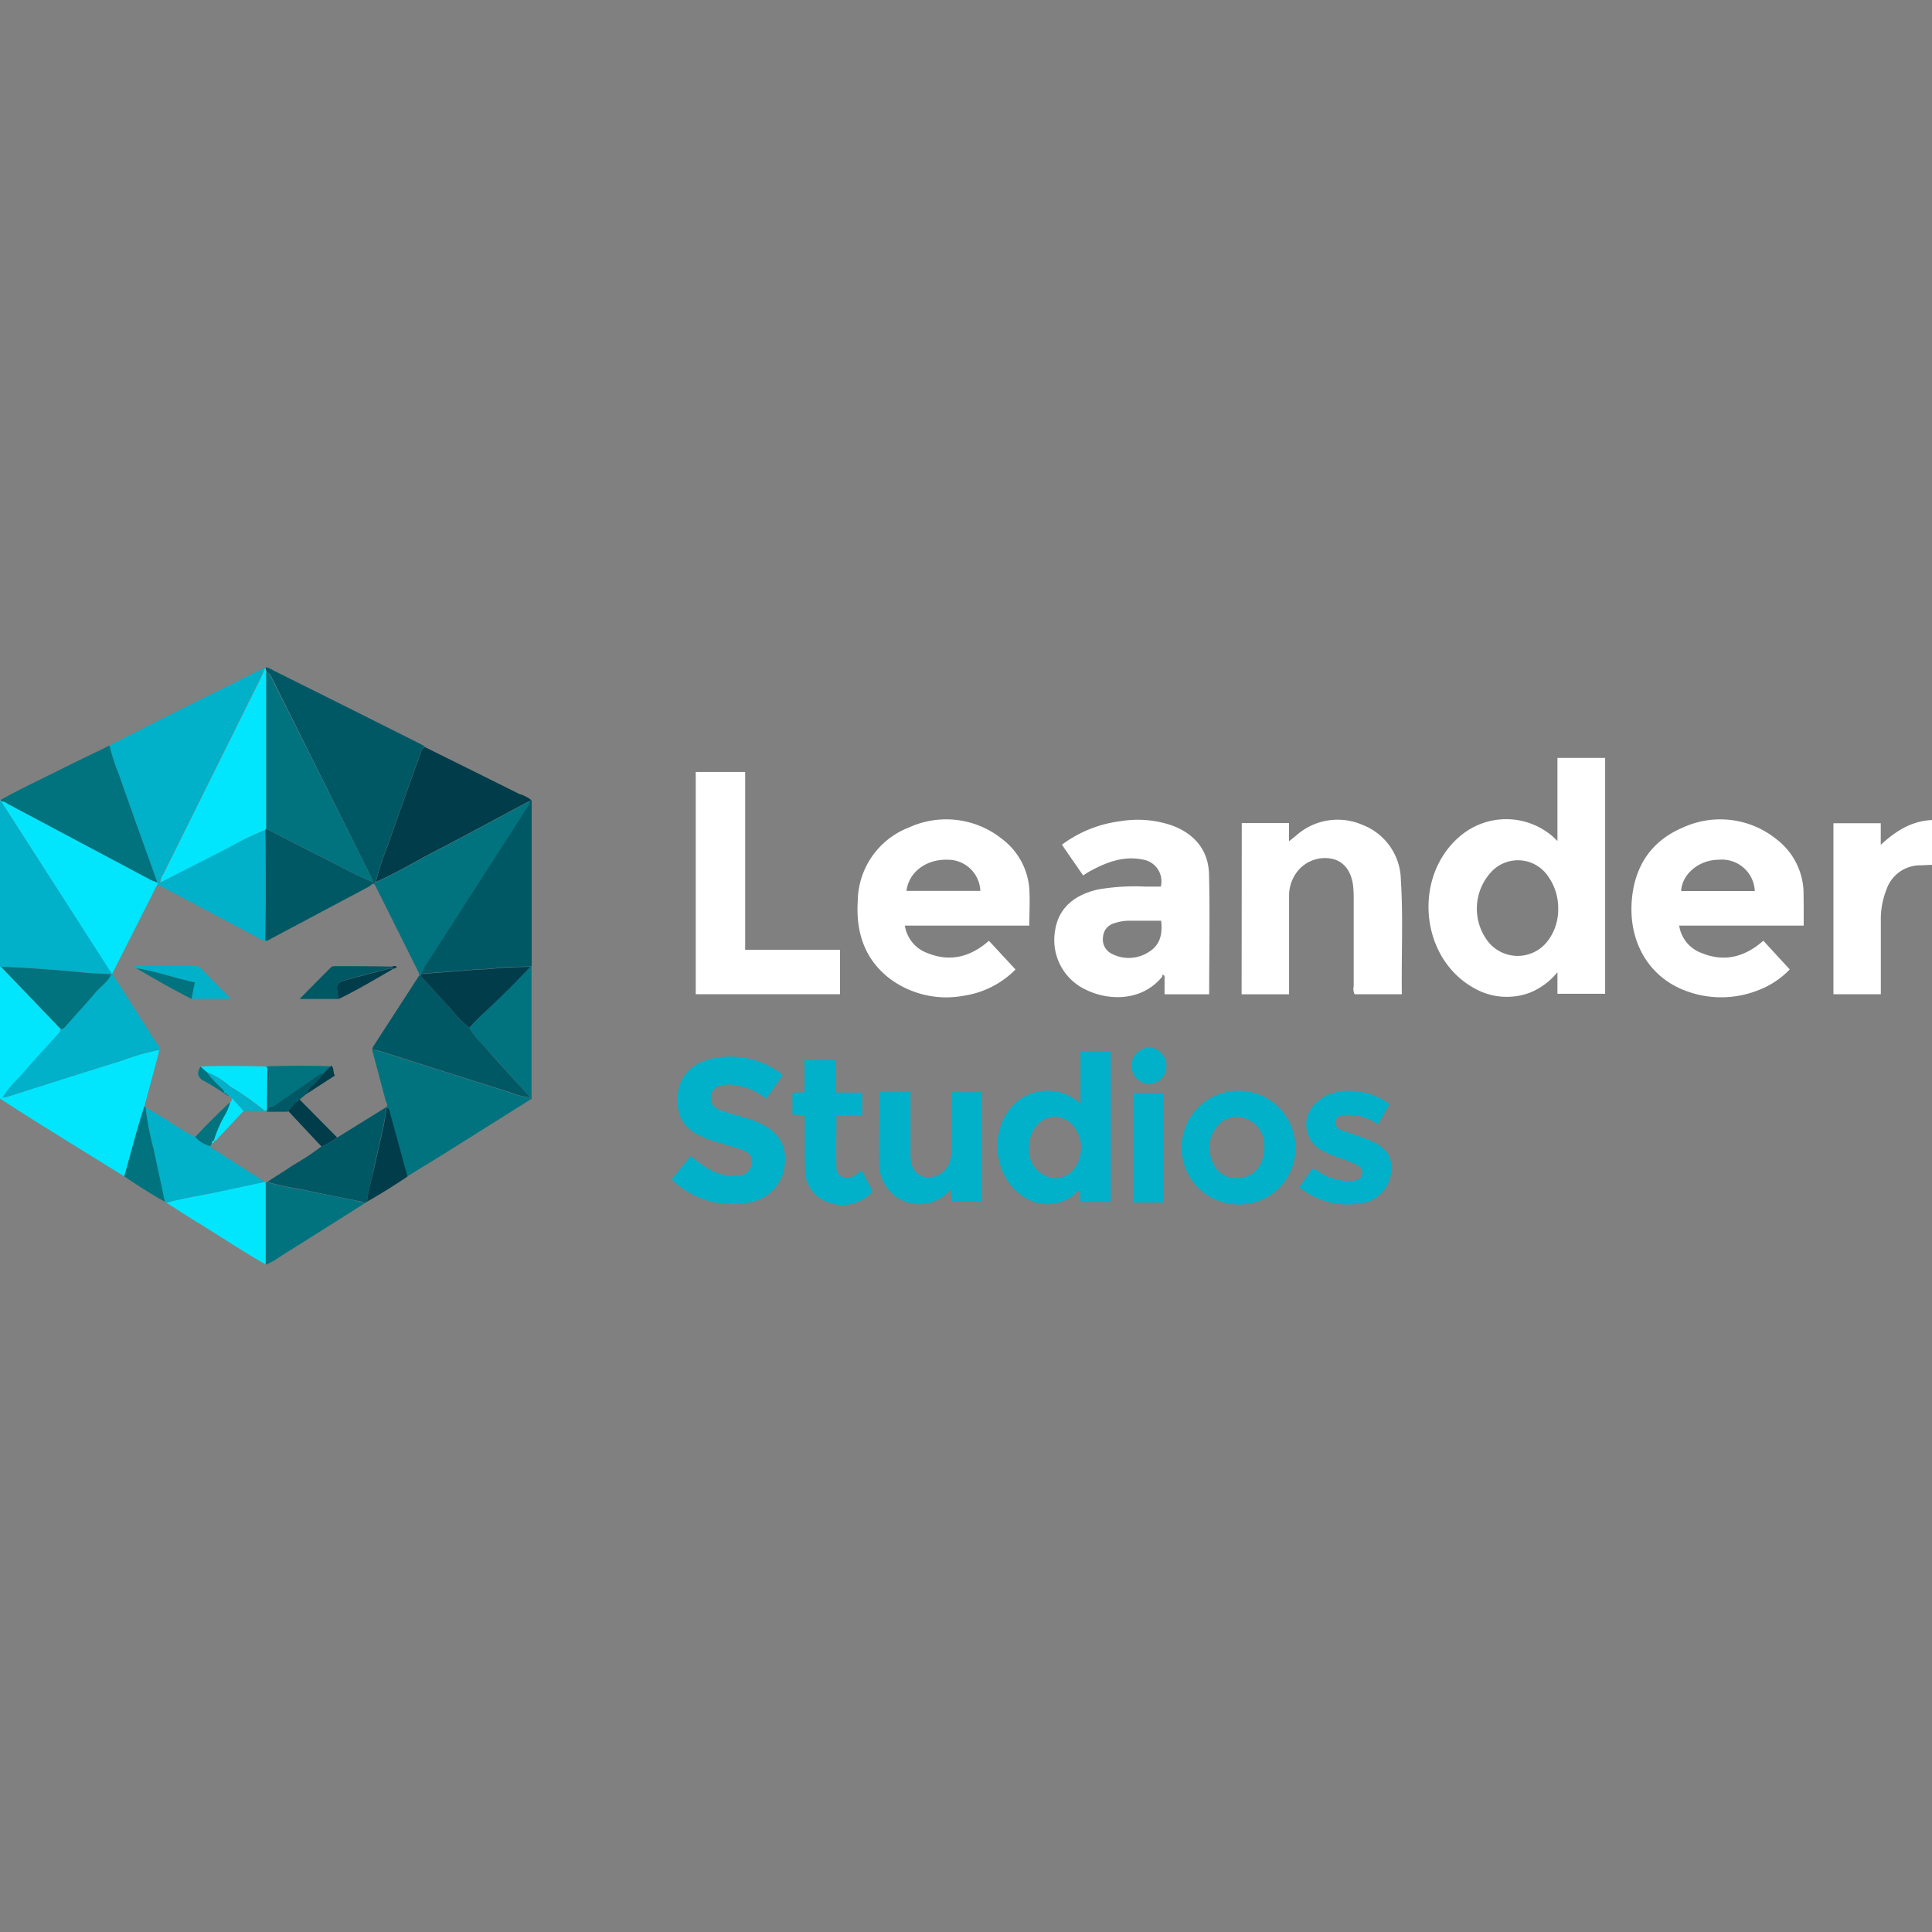 <?xml version="1.0" encoding="UTF-8"?> <svg xmlns="http://www.w3.org/2000/svg" id="Layer_1" data-name="Layer 1" viewBox="0 0 256 256"><rect x="0" y="0" width="256" height="256" fill="#808080" stroke="none"/><defs><style>.cls-1{fill:#fff;}.cls-2{fill:#01b0c9;}.cls-3{fill:#015865;}.cls-4{fill:#01737f;}.cls-5{fill:#01e6fd;}.cls-6{fill:#013c4a;}</style></defs><title>leander-studios</title><path class="cls-1" d="M206.37,111.43v-11h6.32v31.25h-6.32v-2.86a9.07,9.07,0,0,1-3.67,2.72,8.71,8.71,0,0,1-7.48-.67c-7.07-4-8-14.69-1.84-20a9.43,9.43,0,0,1,12.62.2A3.23,3.23,0,0,0,206.37,111.43Zm.1,9a7.27,7.27,0,0,0-1.35-4.33,4.82,4.82,0,0,0-7.66-.41,7.16,7.16,0,0,0-.48,8.81,5,5,0,0,0,8,.31A6.86,6.86,0,0,0,206.47,120.43Z"></path><path class="cls-1" d="M136.39,122.65H119.9a4.59,4.59,0,0,0,3,3.64c3,1.22,5.7.51,8.14-1.63l3.52,3.8a12.11,12.11,0,0,1-6.81,3.47,12.52,12.52,0,0,1-10-2.37c-3.3-2.63-4.35-6.2-4.09-10.24a10.58,10.58,0,0,1,6.77-9.67,11.84,11.84,0,0,1,12.35,1.52,9.12,9.12,0,0,1,3.63,7C136.47,119.62,136.39,121.07,136.39,122.65Zm-6.49-4.6a4.3,4.3,0,0,0-4.31-4.13c-2.85-.1-5.17,1.63-5.48,4.13Z"></path><path class="cls-1" d="M239,122.65h-16.5a4.59,4.59,0,0,0,3,3.64c3,1.23,5.7.52,8.15-1.64l3.5,3.8A11.29,11.29,0,0,1,233,131.2a13.3,13.3,0,0,1-9.52.13c-4.93-1.77-7.7-6.44-7.26-12,.36-4.57,2.59-7.91,6.78-9.68a11.85,11.85,0,0,1,12.35,1.52,9.11,9.11,0,0,1,3.63,7C239,119.62,239,121.07,239,122.65Zm-6.48-4.58a4.36,4.36,0,0,0-4.76-4.15c-2.63,0-4.89,1.9-5,4.15Z"></path><path class="cls-1" d="M160.22,131.75h-5.91v-2.44l-.28-.19c0,.13,0,.29-.1.38-2.8,3.31-7.22,3.05-10.07,1.63a7.25,7.25,0,0,1-4.07-7.72c.39-2.9,2.36-4.8,5.71-5.55a28.57,28.57,0,0,1,6.26-.38h2.05a2.91,2.91,0,0,0-2.37-3.58c-2.56-.53-4.83.35-7,1.53-.29.15-.55.34-.92.57l-2.81-4.07a16.35,16.35,0,0,1,7.77-3.12,14,14,0,0,1,6.88.59c2.95,1.12,4.75,3.27,4.84,6.41C160.33,121.08,160.22,126.36,160.22,131.75ZM153.86,122h-4.14a6.17,6.17,0,0,0-2.12.35,2,2,0,0,0-1.44,1.8,2.1,2.1,0,0,0,1.14,2.22,4.86,4.86,0,0,0,5-.28C153.75,125.17,154.05,123.73,153.86,122Z"></path><path class="cls-2" d="M14.51,98.79c3-1.55,6.1-3.12,9.16-4.65,3.79-1.9,7.59-3.77,11.39-5.66-.14.37-.27.74-.44,1.09q-6.52,13.16-13.06,26.3a2,2,0,0,0-.38,1.06l9-4.59A37.53,37.53,0,0,1,35.16,110c0,3,.06,6,.06,9,0,1.89,0,3.78-.07,5.67a5.21,5.21,0,0,1-1.49-.7l-12.79-6.78a.37.37,0,0,1,0-.18c-1.7-4.76-3.42-9.51-5.09-14.29A26.35,26.35,0,0,1,14.51,98.79Z"></path><path class="cls-1" d="M164.54,109.06h6.26v2.41c.4-.31.67-.52.93-.74a8.25,8.25,0,0,1,8.83-1.42,7.94,7.94,0,0,1,5.06,7.26c.32,5,.06,10.08.13,15.17h-6.26a1.69,1.69,0,0,1-.12-1.06c0-3.8,0-7.61,0-11.41a17.35,17.35,0,0,0-.06-1.77c-.22-2-1.16-3.29-2.72-3.69a4.68,4.68,0,0,0-4.78,1.79,5.21,5.21,0,0,0-1,3.14c0,4,0,7.94,0,11.91v1.1h-6.29Z"></path><path class="cls-1" d="M92.19,102.29h6.55v23.57H111.3v5.88H92.19Z"></path><path class="cls-3" d="M35.17,88.43c.46,0,.79.27,1.16.46Q46,93.7,55.65,98.55c.23.11.45.26.67.39-.44.22-.51.65-.66,1-1.42,4-2.88,8-4.25,12a35.27,35.27,0,0,0-1.62,4.91H49.4a3.58,3.58,0,0,0-.19-.55Q42.6,103,36,89.77c-.14-.28-.25-.62-.65-.66Z"></path><path class="cls-1" d="M249.21,109.08v2.86c2-1.83,4.06-3.16,6.79-3.28v5.94c-.49,0-1,.05-1.53.06a4.71,4.71,0,0,0-4.5,3.2,10.6,10.6,0,0,0-.75,4.12v9.76h-6.28V109.08Z"></path><path class="cls-2" d="M143.17,146.26v-7h4v20h-4l-.07-1.44c-.37-.08-.48.22-.66.38a5.53,5.53,0,0,1-6.24.71c-4.58-2.37-5.45-9.3-1.63-12.78A6.36,6.36,0,0,1,143.17,146.26Zm-6.83,5.9a3.71,3.71,0,0,0,3.21,3.93c2,.13,3.46-1.31,3.68-3.64s-1.46-4.57-3.59-4.47C137.76,148.06,136.32,149.88,136.34,152.16Z"></path><path class="cls-2" d="M103.72,142.44l-2.17,3.13a9,9,0,0,0-4.49-1.83,4.87,4.87,0,0,0-1.08,0c-.91.13-1.64.51-1.78,1.53s.49,1.58,1.36,1.88,1.82.55,2.73.83c.68.21,1.38.39,2,.67,2.75,1.14,4,3,3.69,5.7a5.61,5.61,0,0,1-4.78,5A11.43,11.43,0,0,1,89,156.27l2.5-3.07c.61.45,1.15.87,1.72,1.25a7,7,0,0,0,4.41,1.39,2,2,0,0,0,2-1.53c.15-1-.24-1.59-1.44-2-1-.35-1.94-.59-2.91-.89-.56-.17-1.13-.33-1.67-.55-2.93-1.15-4-2.75-3.81-5.68.15-2.47,1.71-4.25,4.48-4.9A11.1,11.1,0,0,1,103.72,142.44Z"></path><path class="cls-4" d="M70.29,145.69,59,152.78c-1.68,1.05-3.38,2.08-5.08,3.12-.8-2.94-1.61-5.88-2.41-8.82a.3.3,0,0,0-.35-.24.41.41,0,0,1-.05-.09c.38-.28.11-.59,0-.88l-1.8-6.76a3,3,0,0,1,1,.19c5.63,1.79,11.26,3.59,16.91,5.35a11,11,0,0,0,2.92.77h0Z"></path><path class="cls-5" d="M16.47,155.88c-3.54-2.2-7.1-4.39-10.64-6.6C3.92,148.09,2,146.87.14,145.66l.07-.06.18-.18h0a5.21,5.21,0,0,0,.57-.09c5-1.59,10-3.21,15.07-4.75a31,31,0,0,1,5.08-1.47c-.06.25-.1.51-.17.76-.6,2.25-1.21,4.5-1.81,6.74C18.12,149.66,17.35,152.79,16.47,155.88Z"></path><path class="cls-2" d="M0,128.12v-21.9l.17,0h0l3.55,5.54L14.83,129h0l-.11.1c-1.3-.09-2.6-.15-3.89-.27-3.56-.33-7.12-.6-10.68-.74Z"></path><path class="cls-3" d="M70.39,106a.64.64,0,0,1,.06.18q0,10.95,0,21.88h-.15c-1.56.06-3.13,0-4.68.23-.94.12-1.88.12-2.82.19-2.3.19-4.6.36-6.9.53a1.75,1.75,0,0,1,.37-1c1.2-1.86,2.4-3.73,3.61-5.59l10-15.56c.12-.2.41-.38.16-.68Z"></path><path class="cls-4" d="M14.51,98.79a26.35,26.35,0,0,0,1.26,3.89c1.67,4.78,3.39,9.53,5.09,14.29-.33-.14-.68-.25-1-.41q-9.41-5-18.79-10c-.28-.15-.52-.41-.89-.32h0L.07,106c2.76-1.56,5.64-2.87,8.46-4.3C10.51,100.71,12.52,99.76,14.51,98.79Z"></path><path class="cls-6" d="M70.39,106l-.33.18c-4.14,2.21-8.25,4.45-12.41,6.6-2.61,1.36-5.14,2.89-7.84,4.08l0,0A35.27,35.27,0,0,1,51.41,112c1.37-4,2.83-8,4.25-12,.15-.39.22-.82.66-1,4.16,2.07,8.32,4.12,12.47,6.2A4.86,4.86,0,0,1,70.39,106Z"></path><path class="cls-5" d="M35.17,88.43c0,.23.09.45.13.68a3.91,3.91,0,0,0,0,.48q0,10.11,0,20.21a.54.54,0,0,0-.1.16,37.53,37.53,0,0,0-4.95,2.38l-9,4.59a2,2,0,0,1,.38-1.06q6.53-13.16,13.06-26.3c.17-.35.3-.72.44-1.09A.08.08,0,0,1,35.17,88.43Z"></path><path class="cls-2" d="M163.92,159.6a7.54,7.54,0,1,1,7.73-7.52A7.43,7.43,0,0,1,163.92,159.6Zm3.6-7.56a3.75,3.75,0,0,0-2.66-3.89,3.29,3.29,0,0,0-3.56,1.06,4.43,4.43,0,0,0-.6,4.8,3.19,3.19,0,0,0,3.05,2.09C166,156.16,167.53,154.55,167.52,152Z"></path><path class="cls-2" d="M116.55,144.71h4.1c0,2.14,0,4.23,0,6.32,0,.78,0,1.57,0,2.36.11,1.61.92,2.52,2.27,2.62a3,3,0,0,0,3-2.31,10.85,10.85,0,0,0,.17-2.35c0-2.19,0-4.38,0-6.63h4v14.52h-4l-.12-1.62a6.11,6.11,0,0,1-2.78,1.78,5.36,5.36,0,0,1-6.7-5C116.43,151.23,116.55,148,116.55,144.71Z"></path><path class="cls-2" d="M172.16,157.31l1.7-2.43c.47,0,.69.29,1,.46a7.3,7.3,0,0,0,4.11,1.14c.64,0,1.3-.13,1.51-.84s-.37-1.15-.95-1.41c-.74-.34-1.51-.62-2.28-.89a11.21,11.21,0,0,1-2.23-1,3.82,3.82,0,0,1-.72-6.12c1.77-1.72,4-1.9,6.24-1.51a8.88,8.88,0,0,1,3.57,1.58c-.5.9-1,1.77-1.5,2.7a6.75,6.75,0,0,0-4.19-1.25c-.62.06-1.32.06-1.45.87s.49,1,1,1.22c1,.36,1.91.66,2.87,1,2.67,1,3.66,2.17,3.51,4.31a4.65,4.65,0,0,1-4.24,4.35A10.24,10.24,0,0,1,172.16,157.31Z"></path><path class="cls-2" d="M106.64,147.78,105,147.7v-2.79c.45-.29,1,0,1.6-.25v-4.2h4.18v4.31h3.47v3h-3.42c0,2.38-.06,4.66,0,6.94,0,1.13,1.09,1.62,2.18,1.2a3.85,3.85,0,0,0,1.14-.85c.45.85.85,1.63,1.29,2.39.23.39.07.59-.21.82a5.33,5.33,0,0,1-5.61,1,4.51,4.51,0,0,1-2.95-4.37C106.6,152.53,106.64,150.2,106.64,147.78Z"></path><path class="cls-3" d="M48.63,159.23l-.37.22c-.13-.23-.37-.23-.59-.28-2.55-.51-5.1-1-7.63-1.56a38.56,38.56,0,0,1-4.63-1c1.12-.73,2.26-1.43,3.36-2.18a35.48,35.48,0,0,0,3.82-2.52,8.13,8.13,0,0,0,2.11-1.19l6.45-4a.41.41,0,0,0,.05.09c-.33,2.62-1.07,5.15-1.6,7.72C49.28,156.12,48.8,157.64,48.63,159.23Z"></path><path class="cls-2" d="M22.06,159.37l-.23-.15c-.49-2.28-1-4.56-1.45-6.86a39.72,39.72,0,0,1-1.1-5.63l1.35.78c1.77,1,3.41,2.28,5.26,3.16a4.28,4.28,0,0,0,2,1.2c.15.37.52.47.82.65,2.13,1.38,4.26,2.74,6.4,4.1-1.87.4-3.75.79-5.62,1.2C27,158.35,24.49,158.7,22.06,159.37Z"></path><path class="cls-4" d="M70.28,128.1h.15v17.32h-.16c-2.07-2.3-4.16-4.59-6.21-6.92a9.63,9.63,0,0,1-1.87-2.34c.62-.63,1.21-1.28,1.85-1.87C66.21,132.31,68.27,130.23,70.28,128.1Z"></path><path class="cls-5" d="M22.06,159.37c2.43-.67,4.94-1,7.4-1.55,1.87-.41,3.75-.8,5.62-1.2h.07l.07,0v10.93c-2.89-1.61-5.62-3.47-8.44-5.2C25.19,161.4,23.63,160.38,22.06,159.37Z"></path><path class="cls-4" d="M35.21,167.58q0-5.47,0-10.93l.19,0a38.56,38.56,0,0,0,4.63,1c2.53.55,5.08,1,7.63,1.56.22.05.46.05.59.28q-5.59,3.54-11.2,7.06A8.74,8.74,0,0,1,35.21,167.58Z"></path><path class="cls-5" d="M0,128.12l.13,0,7.92,8.25a.8.8,0,0,1-.29.59c-1.73,1.93-3.51,3.84-5.19,5.81a12.57,12.57,0,0,0-2.21,2.67h0l-.18.18-.07.06c-.15-.11-.14-.28-.14-.44Z"></path><path class="cls-2" d="M150.22,144.84h4v14.5h-4Z"></path><path class="cls-4" d="M19.28,146.73a39.72,39.72,0,0,0,1.1,5.63c.46,2.3,1,4.58,1.45,6.86-1.83-1-3.61-2.16-5.36-3.34.88-3.09,1.65-6.22,2.66-9.27Z"></path><path class="cls-6" d="M48.63,159.23c.17-1.59.65-3.11,1-4.67.53-2.57,1.27-5.1,1.6-7.72a.3.3,0,0,1,.35.24c.8,2.94,1.61,5.88,2.41,8.82C52.23,157.08,50.45,158.2,48.63,159.23Z"></path><path class="cls-2" d="M154.55,141.27a2.34,2.34,0,0,1-2.37,2.36,2.41,2.41,0,0,1,0-4.81A2.34,2.34,0,0,1,154.55,141.27Z"></path><path class="cls-3" d="M70.27,145.42h.16a.21.21,0,0,1-.14.27Z"></path><path class="cls-5" d="M.07,106l.13.22-.17,0Z"></path><path class="cls-5" d="M20.87,117.15q-3,5.94-6,11.87h-.05L3.74,111.77.19,106.23c.37-.09.61.17.89.32q9.4,5,18.79,10c.31.16.66.27,1,.41A.37.37,0,0,0,20.87,117.15Z"></path><path class="cls-3" d="M49.4,117.06a3.35,3.35,0,0,1-.51.42l-13.45,7.15h-.29c0-1.89.08-3.78.07-5.67,0-3,0-6-.06-9a.54.54,0,0,1,.1-.16c2.37,1.21,4.73,2.45,7.12,3.64s4.6,2.44,7,3.43h0A1.09,1.09,0,0,0,49.4,117.06Z"></path><path class="cls-4" d="M49.4,116.87c-2.42-1-4.69-2.27-7-3.43s-4.75-2.43-7.12-3.64q0-10.11,0-20.21a3.91,3.91,0,0,1,0-.48c.4,0,.51.38.65.66Q42.58,103,49.21,116.32A3.58,3.58,0,0,1,49.4,116.87Z"></path><path class="cls-6" d="M49.4,117.06a1.09,1.09,0,0,1,0-.18h.38l0,0-.27.21A.13.13,0,0,1,49.4,117.06Z"></path><path class="cls-3" d="M49.39,139.11c-.1-.17,0-.31.07-.45l6.08-9.39h.17q2.05,2.26,4.12,4.52a13.57,13.57,0,0,0,2.36,2.37,9.63,9.63,0,0,0,1.87,2.34c2,2.33,4.14,4.62,6.21,6.92a11,11,0,0,1-2.92-.77c-5.65-1.76-11.28-3.56-16.91-5.35A3,3,0,0,0,49.39,139.11Z"></path><path class="cls-2" d="M14.87,129c1.91,3,3.83,6,5.72,9,.22.34.61.62.52,1.11A31,31,0,0,0,16,140.58c-5,1.54-10,3.16-15.07,4.75a5.21,5.21,0,0,1-.57.09,12.57,12.57,0,0,1,2.21-2.67c1.68-2,3.46-3.88,5.19-5.81a.8.8,0,0,0,.29-.59.71.71,0,0,0,.58-.31c1.33-1.51,2.69-3,4-4.53.69-.81,1.64-1.38,2.08-2.4l.11-.1Z"></path><path class="cls-2" d="M.21,145.6l.18-.18Z"></path><path class="cls-4" d="M14.73,129.11c-.44,1-1.39,1.59-2.08,2.4-1.3,1.54-2.66,3-4,4.53a.71.71,0,0,1-.58.31L.16,128.1c3.56.14,7.12.41,10.68.74C12.13,129,13.43,129,14.73,129.11Z"></path><polygon class="cls-4" points="14.87 129.02 14.84 129.01 14.83 129.01 14.88 129.02 14.87 129.02"></polygon><path class="cls-4" d="M55.71,129.27h-.17a1.15,1.15,0,0,0-.18-.64l-5.59-11.2a1.86,1.86,0,0,0-.23-.32l.27-.21c2.7-1.19,5.23-2.72,7.84-4.08,4.16-2.15,8.27-4.39,12.41-6.6.25.3,0,.48-.16.68l-10,15.56c-1.21,1.86-2.41,3.73-3.61,5.59a1.75,1.75,0,0,0-.37,1Z"></path><path class="cls-6" d="M55.71,129.27l.17-.22c2.3-.17,4.6-.34,6.9-.53.94-.07,1.88-.07,2.82-.19,1.55-.19,3.12-.17,4.68-.23-2,2.13-4.07,4.21-6.24,6.19-.64.59-1.23,1.24-1.85,1.87a13.57,13.57,0,0,1-2.36-2.37Q57.76,131.54,55.71,129.27Z"></path><path class="cls-6" d="M42.59,151.91l-4.41-4.71a8.36,8.36,0,0,1,1.49-1.54l5,5.06A8.13,8.13,0,0,1,42.59,151.91Z"></path><path class="cls-4" d="M28.06,151.49c-.07.13-.14.25-.2.38a4.28,4.28,0,0,1-2-1.2c1.48-1.61,3.05-3.15,4.64-4.65a6.92,6.92,0,0,1-.78,1.86,16.19,16.19,0,0,0-1.4,3.26h0C28.12,151.14,28.12,151.34,28.06,151.49Z"></path><path class="cls-5" d="M35.22,147.17l-.08,0-.08,0a37.19,37.19,0,0,0-4.55-3.2,10.6,10.6,0,0,0-3.13-1.92l-.81-.73c2.89-.12,5.78-.08,8.67,0l.13.21.06,0,0,5.5Z"></path><path class="cls-4" d="M35.42,141.29c2.82-.08,5.64-.1,8.47,0l-1,1c-.48-.07-.8.28-1.14.51-1.72,1.17-3.43,2.36-5.15,3.55a1.22,1.22,0,0,1-1,.36c0-1,0-2,0-3,0-.73.23-1.5-.18-2.2l-.06,0A1.6,1.6,0,0,1,35.42,141.29Z"></path><path class="cls-2" d="M18.07,128.3c-.12,0-.27,0-.32-.24a2.81,2.81,0,0,1,1.19-.07h6.57a1.4,1.4,0,0,1,1.16.36c1.25,1.31,2.53,2.6,3.91,4H25.37l.44-2.18C23.16,129.62,20.68,128.69,18.07,128.3Z"></path><path class="cls-3" d="M44.88,132.37H39.7c1.45-1.47,2.8-2.85,4.17-4.21a.69.69,0,0,1,.45-.14c2.55,0,5.09,0,7.64.06l.13.32H52a.89.89,0,0,0-.75,0l-4.6,1.21C44.45,130.2,44.45,130.2,44.88,132.37Z"></path><path class="cls-6" d="M44.88,132.37c-.43-2.17-.43-2.17,1.81-2.74l4.6-1.21a.89.89,0,0,1,.75,0C49.68,129.78,47.34,131.18,44.88,132.37Z"></path><path class="cls-4" d="M18.07,128.3c2.61.39,5.09,1.32,7.74,1.88l-.44,2.18C22.88,131.1,20.47,129.71,18.07,128.3Z"></path><path class="cls-3" d="M35.43,141.48c.41.7.14,1.47.18,2.2,0,1,0,2,0,3a1.22,1.22,0,0,0,1-.36c1.72-1.19,3.43-2.38,5.15-3.55.34-.23.66-.58,1.14-.51-.28.32-.58.62-.83,1-.43.56-1.19.85-1.31,1.65v0c-.19,0-.35,0-.39.26l0,0-.26.18-.49.42a8.36,8.36,0,0,0-1.49,1.54l-2.75,0,0-.19Z"></path><path class="cls-2" d="M27.38,142.05A10.6,10.6,0,0,1,30.51,144a37.19,37.19,0,0,1,4.55,3.2l-2.78,0-1.59-1.74-.39-.25-.22-.19,0,0a.4.4,0,0,0-.41-.23h0c0-.42-.34-.6-.56-.86A14.07,14.07,0,0,1,27.38,142.05Z"></path><path class="cls-5" d="M30.69,145.47l1.59,1.74q-1.7,1.81-3.4,3.62c-.14.15-.23.42-.53.31a16.19,16.19,0,0,1,1.4-3.26,6.92,6.92,0,0,0,.78-1.86h0l.18-.16Z"></path><path class="cls-6" d="M40.76,144.86c.12-.8.88-1.09,1.31-1.65.25-.33.55-.63.83-1l1-1c.41.32.17.84.47,1.31Z"></path><path class="cls-4" d="M27.38,142.05A14.07,14.07,0,0,0,29.15,144c.22.26.58.44.56.86-.88-.54-1.73-1.14-2.65-1.61s-1-1.11-.49-1.91Z"></path><path class="cls-6" d="M52.09,128.4l-.13-.32a.66.66,0,0,1,.61,0C52.49,128.36,52.23,128.29,52.09,128.4Z"></path><path class="cls-6" d="M40.38,145.1c0-.23.2-.26.39-.26Z"></path><path class="cls-4" d="M29.7,144.83a.4.4,0,0,1,.41.23A.45.45,0,0,1,29.7,144.83Z"></path><path class="cls-4" d="M30.08,145l.22.19C30.18,145.21,30.09,145.17,30.08,145Z"></path><path class="cls-6" d="M40.16,145.24l.26-.18Z"></path><path class="cls-4" d="M30.69,145.86l-.18.16Z"></path><path class="cls-2" d="M35.17,124.62h.27C35.35,124.74,35.26,124.79,35.17,124.62Z"></path><path class="cls-2" d="M35.42,141.29a1.6,1.6,0,0,0-.05.21l-.13-.21A.19.19,0,0,1,35.42,141.29Z"></path><path class="cls-5" d="M28.06,151.49c.06-.15.06-.35.29-.36C28.46,151.42,28.28,151.47,28.06,151.49Z"></path><path class="cls-2" d="M35.38,147l0,.19h-.21Z"></path></svg> 